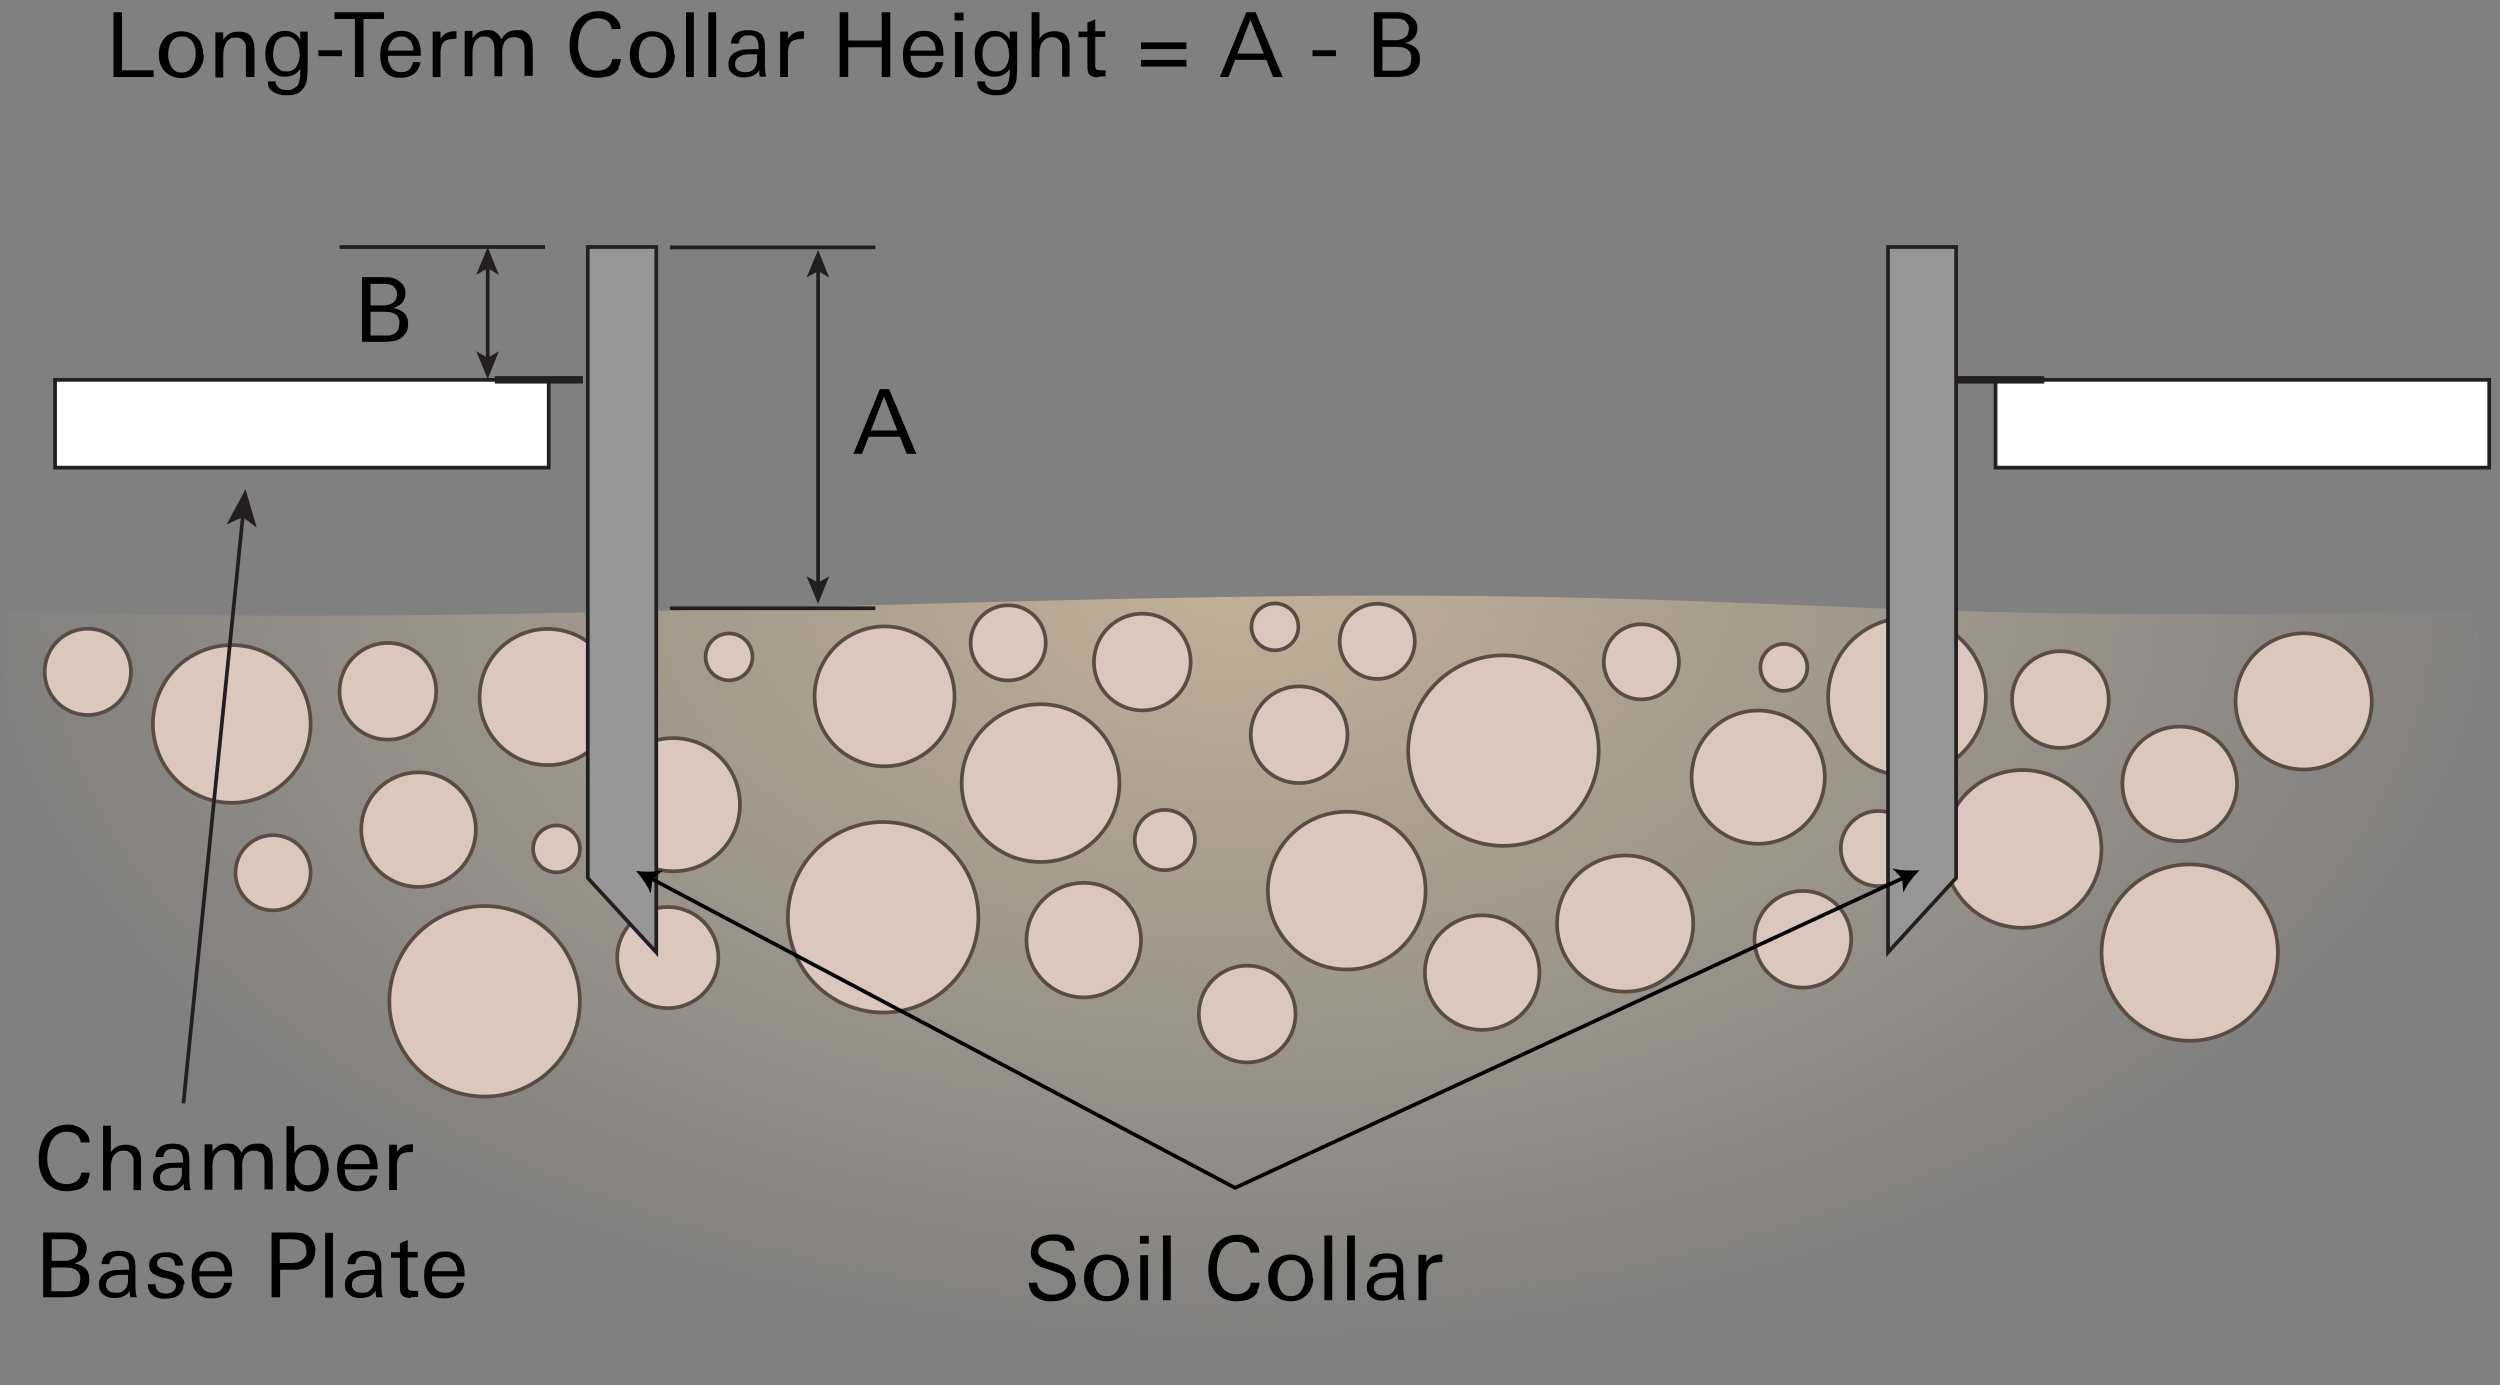 <?xml version="1.0" encoding="UTF-8"?>
<svg id="Layer_1" xmlns="http://www.w3.org/2000/svg" xmlns:xlink="http://www.w3.org/1999/xlink" version="1.1" viewBox="0 0 672 372.3">
  <rect x="0" y="0" width="672" height="372.3" fill="#808080" stroke="none"/>
  <!-- Generator: Adobe Illustrator 29.0.1, SVG Export Plug-In . SVG Version: 2.1.0 Build 192)  -->
  <defs>
    <style>
      .st0 {
        fill: #969696;
      }

      .st0, .st1, .st2, .st3, .st4, .st5 {
        stroke-miterlimit: 10;
      }

      .st0, .st1, .st2, .st5 {
        stroke: #231f20;
      }

      .st6 {
        fill: #231f20;
      }

      .st1, .st2, .st4 {
        fill: none;
      }

      .st7 {
        fill: url(#radial-gradient);
      }

      .st2 {
        stroke-width: 2px;
      }

      .st3 {
        fill: #dbc7bd;
        stroke: #594c42;
      }

      .st4 {
        stroke: #000;
      }

      .st5 {
        fill: #fff;
      }
    </style>
    <radialGradient id="radial-gradient" cx="332.9" cy="150" fx="332.9" fy="150" r="344.1" gradientTransform="translate(0 67.5) scale(1 .6)" gradientUnits="userSpaceOnUse">
      <stop offset="0" stop-color="#d1bc9d" stop-opacity=".8"/>
      <stop offset="1" stop-color="#d1bc9d" stop-opacity="0"/>
    </radialGradient>
  </defs>
  <path class="st7" d="M665.6,164.1c-156.8,3.7-176.6-4-292.5-4s-247.2,8.7-371.4,4c0,0-1,68.9-1.7,147.1-.7,78.2,673.4,84.7,672,0-1.4-84.7-6.4-147.1-6.4-147.1Z"/>
  <circle class="st3" cx="62.3" cy="194.6" r="21.2"/>
  <path class="st3" d="M383.2,239.4c0,11.7-9.5,21.2-21.2,21.2s-21.2-9.5-21.2-21.2,9.5-21.2,21.2-21.2,21.2,9.5,21.2,21.2Z"/>
  <path class="st3" d="M533.8,187.3c0,11.7-9.5,21.2-21.2,21.2s-21.2-9.5-21.2-21.2,9.5-21.2,21.2-21.2,21.2,9.5,21.2,21.2Z"/>
  <circle class="st3" cx="279.7" cy="210.5" r="21.2"/>
  <path class="st3" d="M35.2,180.6c0,6.4-5.2,11.6-11.6,11.6s-11.6-5.2-11.6-11.6,5.2-11.6,11.6-11.6,11.6,5.2,11.6,11.6Z"/>
  <circle class="st3" cx="104.3" cy="185.9" r="13" transform="translate(-85 283.9) rotate(-88.1)"/>
  <circle class="st3" cx="484.6" cy="252.5" r="13" transform="translate(-36.6 416.6) rotate(-45)"/>
  <path class="st3" d="M362.2,197.5c0,7.2-5.8,13-13,13s-13-5.8-13-13,5.8-13,13-13,13,5.8,13,13Z"/>
  <circle class="st3" cx="307" cy="177.9" r="13" transform="translate(63.3 435.8) rotate(-76.7)"/>
  <circle class="st3" cx="335.2" cy="272.7" r="13" transform="translate(-53.7 84.3) rotate(-13.3)"/>
  <path class="st3" d="M127.9,223c0,8.5-6.9,15.4-15.4,15.4s-15.4-6.9-15.4-15.4,6.9-15.4,15.4-15.4,15.4,6.9,15.4,15.4Z"/>
  <circle class="st3" cx="398.4" cy="261.4" r="15.4" transform="translate(-69.7 172.4) rotate(-22.5)"/>
  <circle class="st3" cx="291.3" cy="252.7" r="15.4"/>
  <path class="st3" d="M193.1,257.4c0,7.5-6.1,13.6-13.6,13.6s-13.6-6.1-13.6-13.6,6.1-13.6,13.6-13.6,13.6,6.1,13.6,13.6Z"/>
  <circle class="st3" cx="147.2" cy="187.3" r="18.3" transform="translate(-62.8 299.8) rotate(-80)"/>
  <circle class="st3" cx="436.8" cy="248.1" r="18.3" transform="translate(-19.9 457.4) rotate(-54.2)"/>
  <path class="st3" d="M83.5,234.6c0,5.6-4.5,10.1-10.1,10.1s-10.1-4.5-10.1-10.1,4.5-10.1,10.1-10.1,10.1,4.5,10.1,10.1Z"/>
  <circle class="st3" cx="504.9" cy="228.1" r="10.1"/>
  <path class="st3" d="M451.3,177.9c0,5.6-4.5,10.1-10.1,10.1s-10.1-4.5-10.1-10.1,4.5-10.1,10.1-10.1,10.1,4.5,10.1,10.1Z"/>
  <path class="st3" d="M380.3,172.4c0,5.6-4.5,10.1-10.1,10.1s-10.1-4.5-10.1-10.1,4.5-10.1,10.1-10.1,10.1,4.5,10.1,10.1Z"/>
  <path class="st3" d="M281.1,172.8c0,5.6-4.5,10.1-10.1,10.1s-10.1-4.5-10.1-10.1,4.5-10.1,10.1-10.1,10.1,4.5,10.1,10.1Z"/>
  <path class="st3" d="M198.9,216.3c0,9.9-8,17.9-17.9,17.9s-17.9-8-17.9-17.9,8-17.9,17.9-17.9,17.9,8,17.9,17.9Z"/>
  <circle class="st3" cx="543.7" cy="227.9" r="21.2" transform="translate(-44.8 192.8) rotate(-19.3)"/>
  <circle class="st3" cx="553.8" cy="188" r="13" transform="translate(29.3 446.7) rotate(-45)"/>
  <circle class="st3" cx="585.9" cy="210.7" r="15.4"/>
  <circle class="st3" cx="619.2" cy="188.8" r="18.3" transform="translate(-27.7 165.3) rotate(-14.9)"/>
  <circle class="st3" cx="588.6" cy="256.1" r="23.7" transform="translate(-53.2 244.7) rotate(-22.5)"/>
  <circle class="st3" cx="472.8" cy="209" r="17.9" transform="translate(190.7 642.2) rotate(-80.8)"/>
  <circle class="st3" cx="196" cy="176.7" r="6.3" transform="translate(-9.8 341.8) rotate(-80.8)"/>
  <circle class="st3" cx="149.6" cy="228.1" r="6.3" transform="translate(-106.8 321.3) rotate(-76.7)"/>
  <circle class="st3" cx="479.5" cy="179.4" r="6.3"/>
  <circle class="st3" cx="313.1" cy="225.8" r="8.1"/>
  <path class="st3" d="M349,168.5c0,3.5-2.8,6.3-6.3,6.3s-6.3-2.8-6.3-6.3,2.8-6.3,6.3-6.3,6.3,2.8,6.3,6.3Z"/>
  <circle class="st3" cx="237.7" cy="187.3" r="18.8" transform="translate(-40.1 67.3) rotate(-14.9)"/>
  <circle class="st3" cx="237.5" cy="246.7" r="25.6" transform="translate(-45.8 439.1) rotate(-80.3)"/>
  <circle class="st3" cx="404.2" cy="201.8" r="25.6" transform="translate(140.3 568.5) rotate(-80.8)"/>
  <circle class="st3" cx="130.3" cy="269.1" r="25.6" transform="translate(-93.1 70.4) rotate(-22.5)"/>
  <polygon class="st0" points="176.4 256 158 236 158 66.4 176.4 66.4 176.4 256"/>
  <polygon class="st0" points="525.8 236 507.5 256 507.5 66.4 525.8 66.4 525.8 236"/>
  <rect class="st5" x="14.8" y="102.1" width="132.7" height="23.6"/>
  <rect class="st5" x="536.4" y="102.1" width="132.7" height="23.6"/>
  <line class="st2" x1="133" y1="102.1" x2="156.7" y2="102.1"/>
  <line class="st2" x1="525.8" y1="102.1" x2="549.5" y2="102.1"/>
  <g>
    <path d="M289.2,344.7c0,.9-.2,1.7-.6,2.3-.4.6-.9,1.2-1.5,1.6-.6.4-1.3.7-2.1.9s-1.6.3-2.4.3-1.6,0-2.3-.3c-.7-.2-1.3-.5-1.9-.9s-1-.9-1.3-1.5c-.3-.6-.5-1.4-.6-2.3h2.3c0,.6.2,1,.4,1.4.2.4.5.7.9,1,.4.3.8.4,1.2.6s.9.2,1.5.2,1,0,1.5-.2c.5-.1.9-.3,1.3-.5.4-.2.7-.6,1-.9.2-.4.4-.9.4-1.4s0-.8-.3-1.2c-.2-.3-.4-.6-.8-.9-.3-.2-.7-.4-1.1-.6s-.8-.3-1.3-.5l-1.5-.5c-.6-.2-1.2-.4-1.8-.6-.6-.2-1.1-.5-1.6-.9-.5-.4-.8-.8-1.1-1.3-.3-.5-.4-1.1-.4-1.9s.2-1.6.5-2.2c.3-.6.8-1.1,1.4-1.5.6-.4,1.2-.7,1.9-.8.7-.2,1.5-.3,2.2-.3s1.4,0,2.1.2c.7.1,1.3.4,1.8.7.5.3,1,.8,1.3,1.4.3.6.5,1.3.5,2.1h-2.3c0-.5-.2-.9-.4-1.3-.2-.3-.4-.6-.8-.8-.3-.2-.7-.4-1.1-.5-.4,0-.8-.1-1.3-.1s-.9,0-1.4.2c-.5.1-.9.3-1.2.5-.4.2-.7.5-.9.9s-.3.8-.3,1.3,0,.7.3,1,.4.6.7.8c.3.2.6.4,1,.6s.7.3,1,.4l2,.6c.6.2,1.2.4,1.8.7s1.1.5,1.6.9c.5.4.8.8,1.1,1.3.3.5.4,1.2.4,2Z"/>
    <path d="M303.5,343.4c0,.9-.1,1.7-.4,2.5-.3.8-.7,1.5-1.2,2s-1.1,1-1.9,1.4c-.7.3-1.6.5-2.5.5s-1.8-.2-2.6-.5c-.7-.3-1.4-.8-1.9-1.3-.5-.6-.9-1.2-1.2-2-.3-.8-.4-1.6-.4-2.5s.1-1.8.4-2.5c.3-.8.7-1.4,1.2-2,.5-.6,1.1-1,1.9-1.3.7-.3,1.6-.5,2.5-.5s1.8.2,2.5.5c.7.3,1.4.7,1.9,1.3.5.6.9,1.2,1.1,2,.3.8.4,1.6.4,2.5ZM301.3,343.4c0-.6,0-1.2-.2-1.7-.1-.6-.4-1.1-.6-1.5-.3-.4-.7-.8-1.2-1.1-.5-.3-1.1-.4-1.7-.4s-1.2.1-1.7.4c-.5.3-.9.6-1.2,1.1-.3.5-.5,1-.6,1.5-.1.6-.2,1.2-.2,1.7s0,1.2.2,1.8c.1.6.4,1.1.6,1.6s.7.9,1.1,1.2c.5.3,1,.4,1.7.4s1.2-.1,1.7-.4c.5-.3.9-.7,1.2-1.2.3-.5.5-1,.7-1.6.1-.6.2-1.2.2-1.7Z"/>
    <path d="M306.4,334.3v-2.1h2.4v2.1h-2.4ZM306.5,349.5v-12.1h2.1v12.1h-2.1Z"/>
    <path d="M312.6,349.5v-17.4h2.1v17.4h-2.1Z"/>
    <path d="M338.1,347.2c-.4.6-.8,1.1-1.4,1.5-.6.4-1.2.7-1.9.8s-1.5.3-2.3.3c-1.3,0-2.5-.2-3.5-.7-1-.5-1.7-1.1-2.4-1.9-.6-.8-1.1-1.7-1.4-2.8-.3-1.1-.4-2.2-.4-3.4s.2-2.3.5-3.4c.3-1.1.8-2.1,1.4-2.9.6-.8,1.4-1.5,2.4-2s2.1-.8,3.4-.8,1.4,0,2.1.3c.7.2,1.4.5,1.9.9.6.4,1,.9,1.4,1.5.4.6.6,1.3.6,2.1h-2.4c0-.5-.2-.9-.4-1.3-.2-.4-.5-.7-.8-.9s-.7-.4-1.1-.5c-.4-.1-.9-.2-1.3-.2-1,0-1.8.2-2.5.6-.7.4-1.2,1-1.7,1.7-.4.7-.7,1.5-.9,2.3-.2.9-.3,1.7-.3,2.5s0,1.7.3,2.5c.2.8.5,1.6.9,2.3.4.7.9,1.2,1.6,1.6.7.4,1.5.6,2.5.6s2-.3,2.7-.9c.7-.6,1.1-1.3,1.1-2.2h2.4c-.1.9-.4,1.7-.7,2.3Z"/>
    <path d="M353,343.4c0,.9-.1,1.7-.4,2.5-.3.8-.7,1.5-1.2,2s-1.1,1-1.9,1.4c-.7.3-1.6.5-2.5.5s-1.8-.2-2.6-.5c-.7-.3-1.4-.8-1.9-1.3-.5-.6-.9-1.2-1.2-2-.3-.8-.4-1.6-.4-2.5s.1-1.8.4-2.5c.3-.8.7-1.4,1.2-2,.5-.6,1.1-1,1.9-1.3.7-.3,1.6-.5,2.5-.5s1.8.2,2.5.5c.7.3,1.4.7,1.9,1.3.5.6.9,1.2,1.1,2,.3.8.4,1.6.4,2.5ZM350.8,343.4c0-.6,0-1.2-.2-1.7-.1-.6-.4-1.1-.6-1.5-.3-.4-.7-.8-1.2-1.1-.5-.3-1.1-.4-1.7-.4s-1.2.1-1.7.4c-.5.3-.9.6-1.2,1.1-.3.5-.5,1-.6,1.5-.1.6-.2,1.2-.2,1.7s0,1.2.2,1.8c.1.6.4,1.1.6,1.6s.7.9,1.1,1.2c.5.3,1,.4,1.7.4s1.2-.1,1.7-.4c.5-.3.9-.7,1.2-1.2.3-.5.5-1,.7-1.6.1-.6.2-1.2.2-1.7Z"/>
    <path d="M356,349.5v-17.4h2.1v17.4h-2.1Z"/>
    <path d="M362.1,349.5v-17.4h2.1v17.4h-2.1Z"/>
    <path d="M375.8,349.5c0-.3,0-.5-.1-.9,0-.3,0-.6,0-.9-.5.7-1.1,1.2-1.8,1.5s-1.4.4-2.3.4-1.1,0-1.6-.2c-.5-.1-1-.4-1.4-.7-.4-.3-.7-.7-.9-1.1-.2-.4-.3-1-.3-1.6,0-.9.2-1.6.7-2.2.4-.5,1-.9,1.7-1.2.7-.3,1.4-.5,2.2-.5.8,0,1.6-.1,2.3-.1s.4,0,.6,0,.4,0,.6,0v-.7c0-.9-.2-1.6-.6-2.2-.4-.5-1.1-.8-2.1-.8s-1.3.2-1.8.5c-.4.3-.7.9-.8,1.7h-2.1c0-.7.2-1.2.4-1.7.3-.4.6-.8,1-1.1.4-.3.9-.5,1.4-.6.5-.1,1.1-.2,1.7-.2,1.6,0,2.7.3,3.5,1,.8.7,1.1,1.8,1.1,3.4v4.5c0,.8,0,1.5.1,2.2,0,.6.2,1.1.3,1.4h-1.8ZM375.4,343.4c-.3,0-.5,0-.6,0h-.5c-.5,0-1,0-1.6,0s-1.1.2-1.6.3c-.5.2-.9.5-1.3.8-.3.4-.5.8-.5,1.5s0,.7.2,1,.3.5.6.7c.2.2.5.3.9.4.3,0,.7.1,1,.1.8,0,1.4-.1,1.8-.4.4-.3.8-.7,1-1.1.2-.5.4-1,.4-1.6,0-.6,0-1.2,0-1.8Z"/>
    <path d="M387.2,339.3c-.2,0-.4,0-.5,0-1.2,0-2.1.3-2.6,1-.5.7-.7,1.6-.7,2.7v6.5h-2.1v-8.6c0-1.2,0-2.4,0-3.6h2.1v1.9c.5-.7,1-1.2,1.6-1.5.6-.3,1.3-.5,2.1-.5s.2,0,.3,0c.1,0,.2,0,.3,0v2c-.2,0-.3,0-.5,0Z"/>
  </g>
  <g>
    <polyline class="st4" points="174.9 236.1 332 319.3 511.8 235.9"/>
    <path d="M170.9,234c1.5,1.7,3.2,4.1,4,6.2l.5-3.8,2.8-2.5c-2.1.5-5.1.5-7.3.2Z"/>
    <path d="M515.9,234c-1.6,1.6-3.4,3.9-4.3,5.9l-.3-3.8-2.7-2.7c2.1.6,5.1.7,7.3.5Z"/>
  </g>
  <line class="st1" x1="180.1" y1="66.5" x2="235.3" y2="66.5"/>
  <line class="st1" x1="180.1" y1="163.5" x2="235.3" y2="163.5"/>
  <g>
    <line class="st1" x1="219.9" y1="72.5" x2="219.9" y2="157"/>
    <polygon class="st6" points="219.9 67.2 216.8 74.6 219.9 72.9 222.9 74.6 219.9 67.2"/>
    <polygon class="st6" points="219.9 162.3 216.8 154.9 219.9 156.6 222.9 154.9 219.9 162.3"/>
  </g>
  <g>
    <path d="M30.5,20.7V3.3h2.3v15.6h8.5v1.8h-10.8Z"/>
    <path d="M54.8,14.6c0,.9-.1,1.7-.4,2.5-.3.8-.7,1.5-1.2,2-.5.6-1.1,1-1.9,1.4-.7.3-1.6.5-2.5.5s-1.8-.2-2.6-.5c-.7-.3-1.4-.8-1.9-1.3-.5-.6-.9-1.2-1.2-2-.3-.8-.4-1.6-.4-2.5s.1-1.8.4-2.5c.3-.8.7-1.4,1.2-2,.5-.6,1.1-1,1.9-1.3s1.6-.5,2.5-.5,1.8.2,2.5.5c.7.3,1.4.7,1.9,1.3.5.6.9,1.2,1.1,2,.3.8.4,1.6.4,2.5ZM52.6,14.5c0-.6,0-1.2-.2-1.7-.1-.6-.4-1.1-.6-1.5s-.7-.8-1.2-1.1c-.5-.3-1.1-.4-1.7-.4s-1.2.1-1.7.4c-.5.3-.9.6-1.2,1.1s-.5,1-.6,1.5c-.1.6-.2,1.2-.2,1.7s0,1.2.2,1.8c.1.6.4,1.1.6,1.6.3.5.7.9,1.1,1.2.5.3,1,.4,1.7.4s1.2-.1,1.7-.4c.5-.3.9-.7,1.2-1.2.3-.5.5-1,.7-1.6.1-.6.2-1.2.2-1.7Z"/>
    <path d="M66.1,20.7v-6.7c0-.5,0-1,0-1.5,0-.5-.2-.9-.4-1.2-.2-.4-.5-.6-.9-.9-.4-.2-.9-.3-1.5-.3s-1.2.1-1.6.4c-.4.3-.8.6-1,1.1s-.4.9-.5,1.5c-.1.6-.2,1.1-.2,1.7v6h-2.1v-9c0-.3,0-.5,0-.8,0-.3,0-.6,0-.9,0-.3,0-.5,0-.8,0-.2,0-.5,0-.6h2.1v1.9c.6-.7,1.1-1.2,1.8-1.6.6-.3,1.4-.5,2.3-.5,1.6,0,2.7.4,3.3,1.2.6.8,1,2,1,3.5v7.5h-2.1Z"/>
    <path d="M82.7,8.6c0,.7,0,1.4,0,2.1,0,.7,0,1.4,0,2.1v4.5c0,1.2,0,2.3-.1,3.3,0,1-.3,1.9-.7,2.6s-.9,1.3-1.7,1.8-1.8.6-3.2.6-1.2,0-1.8-.2c-.6-.1-1.1-.3-1.6-.6-.5-.3-.9-.6-1.2-1.1-.3-.5-.4-1.1-.4-1.8h2.1c0,.4,0,.8.3,1.1s.4.5.7.7c.3.2.6.3.9.4.4,0,.7.1,1.1.1.6,0,1.2,0,1.6-.3s.8-.4,1.1-.7c.3-.3.5-.7.6-1.2.1-.4.2-1,.3-1.5,0-.3,0-.6,0-1v-1c-.9,1.4-2.3,2.1-4,2.1s-1.7-.2-2.4-.5c-.7-.3-1.2-.8-1.7-1.3-.4-.6-.8-1.2-1-1.9-.2-.7-.3-1.5-.3-2.4s.1-1.6.3-2.3c.2-.7.6-1.4,1-2,.4-.6,1-1,1.7-1.4.7-.3,1.4-.5,2.3-.5,1.8,0,3.2.8,4.1,2.3v-2.1h2.1ZM80.5,14.4c0-.5,0-1.1-.2-1.6-.1-.5-.3-1-.6-1.5s-.7-.8-1.1-1.1c-.4-.3-1-.4-1.6-.4s-1.2.1-1.7.4-.8.6-1.1,1.1c-.3.4-.5.9-.6,1.5-.1.6-.2,1.1-.2,1.7s0,1.1.2,1.7c.1.6.3,1,.6,1.5.3.4.6.8,1.1,1.1.4.3,1,.4,1.7.4s1.2-.1,1.7-.4.8-.6,1.1-1.1c.3-.5.5-1,.6-1.5.1-.6.2-1.1.2-1.7Z"/>
    <path d="M85.6,15.1v-1.6h6.3v1.6h-6.3Z"/>
    <path d="M97.7,5.1v15.6h-2.3V5.1h-5.5v-1.8h13.3v1.8h-5.5Z"/>
    <path d="M104.3,15v.2c0,.6,0,1.1.2,1.6.2.5.4,1,.7,1.4s.7.7,1.1.9,1,.3,1.6.3c.9,0,1.6-.2,2.1-.7.5-.5.9-1.2,1-2h2c-.2,1.4-.8,2.5-1.8,3.2-1,.7-2.1,1-3.5,1s-1.8-.1-2.5-.4c-.7-.3-1.3-.7-1.7-1.3-.5-.5-.8-1.2-1-1.9-.2-.8-.3-1.6-.3-2.5s.1-1.8.3-2.5c.2-.8.6-1.5,1.1-2.1.5-.6,1.1-1,1.8-1.4s1.6-.5,2.6-.5,1.9.2,2.5.6c.7.4,1.2.9,1.6,1.5.4.6.7,1.3.8,2.1.2.8.2,1.7.2,2.5h-8.9ZM111.1,13.6c0-.5,0-1-.2-1.4-.1-.5-.3-.9-.6-1.2-.3-.4-.6-.6-1-.9s-.9-.3-1.4-.3-1,.1-1.5.3c-.4.2-.8.5-1.1.9-.3.4-.5.8-.7,1.2-.2.5-.3.9-.3,1.4h6.7Z"/>
    <path d="M122.2,10.5c-.2,0-.4,0-.5,0-1.2,0-2.1.3-2.6,1s-.7,1.6-.7,2.7v6.5h-2.1v-8.6c0-1.2,0-2.4,0-3.6h2.1v1.9c.5-.7,1-1.2,1.6-1.5s1.3-.5,2.1-.5.2,0,.3,0c.1,0,.2,0,.3,0v2c-.2,0-.3,0-.5,0Z"/>
    <path d="M141,20.7v-7.2c0-.5,0-1-.1-1.4s-.2-.8-.4-1.1c-.2-.3-.5-.6-.9-.7-.4-.2-.8-.3-1.4-.3s-1.1.1-1.5.3c-.4.2-.7.5-1,.8-.2.4-.4.8-.5,1.2s-.2,1-.2,1.5v6.7h-2.1v-7c0-.5,0-1-.1-1.4,0-.4-.2-.8-.4-1.2-.2-.3-.5-.6-.8-.8-.4-.2-.8-.3-1.4-.3s-1,.1-1.4.3c-.4.2-.7.5-1,.9-.3.4-.4.8-.6,1.3-.1.5-.2,1-.2,1.5v6.7h-2.1v-8c0-1.4,0-2.8,0-4.2h2.1v2c.9-1.4,2.2-2.2,3.9-2.2s1.8.2,2.4.6c.6.4,1.1,1,1.5,1.9.8-1.7,2.2-2.5,4.2-2.5s1.5.1,2.1.4c.5.3,1,.6,1.3,1.1s.5,1,.6,1.6c.1.6.2,1.3.2,2.1v7.1h-2.1Z"/>
    <path d="M166.4,18.3c-.4.6-.8,1.1-1.4,1.5-.6.4-1.2.7-1.9.8s-1.5.3-2.3.3c-1.3,0-2.5-.2-3.5-.7-1-.5-1.7-1.1-2.4-1.9-.6-.8-1.1-1.7-1.4-2.8-.3-1.1-.4-2.2-.4-3.4s.2-2.3.5-3.4.8-2.1,1.4-2.9c.6-.8,1.4-1.5,2.4-2s2.1-.8,3.4-.8,1.4,0,2.1.3c.7.2,1.4.5,1.9.9s1,.9,1.4,1.5c.4.6.6,1.3.6,2.1h-2.4c0-.5-.2-.9-.4-1.3-.2-.4-.5-.7-.8-.9-.3-.2-.7-.4-1.1-.5-.4-.1-.9-.2-1.3-.2-1,0-1.8.2-2.5.6-.7.4-1.2,1-1.7,1.7-.4.7-.7,1.5-.9,2.3-.2.9-.3,1.7-.3,2.5s0,1.7.3,2.5c.2.8.5,1.6.9,2.3s.9,1.2,1.6,1.6c.7.4,1.5.6,2.5.6s2-.3,2.7-.9c.7-.6,1.1-1.3,1.1-2.2h2.4c-.1.9-.4,1.7-.7,2.3Z"/>
    <path d="M181.4,14.6c0,.9-.1,1.7-.4,2.5-.3.8-.7,1.5-1.2,2-.5.6-1.1,1-1.9,1.4-.7.3-1.6.5-2.5.5s-1.8-.2-2.6-.5c-.7-.3-1.4-.8-1.9-1.3-.5-.6-.9-1.2-1.2-2-.3-.8-.4-1.6-.4-2.5s.1-1.8.4-2.5c.3-.8.7-1.4,1.2-2,.5-.6,1.1-1,1.9-1.3s1.6-.5,2.5-.5,1.8.2,2.5.5c.7.3,1.4.7,1.9,1.3.5.6.9,1.2,1.1,2,.3.8.4,1.6.4,2.5ZM179.1,14.5c0-.6,0-1.2-.2-1.7-.1-.6-.4-1.1-.6-1.5s-.7-.8-1.2-1.1c-.5-.3-1.1-.4-1.7-.4s-1.2.1-1.7.4c-.5.3-.9.6-1.2,1.1s-.5,1-.6,1.5c-.1.6-.2,1.2-.2,1.7s0,1.2.2,1.8c.1.6.4,1.1.6,1.6.3.5.7.9,1.1,1.2.5.3,1,.4,1.7.4s1.2-.1,1.7-.4c.5-.3.9-.7,1.2-1.2.3-.5.5-1,.7-1.6.1-.6.2-1.2.2-1.7Z"/>
    <path d="M184.4,20.7V3.3h2.1v17.4h-2.1Z"/>
    <path d="M190.4,20.7V3.3h2.1v17.4h-2.1Z"/>
    <path d="M204.2,20.7c0-.3,0-.5-.1-.9,0-.3,0-.6,0-.9-.5.7-1.1,1.2-1.8,1.5s-1.4.4-2.3.4-1.1,0-1.6-.2c-.5-.1-1-.4-1.4-.7-.4-.3-.7-.7-.9-1.1-.2-.4-.3-1-.3-1.6,0-.9.2-1.6.7-2.2.4-.5,1-.9,1.7-1.2s1.4-.5,2.2-.5c.8,0,1.6-.1,2.3-.1s.4,0,.6,0c.2,0,.4,0,.6,0v-.7c0-.9-.2-1.6-.6-2.2s-1.1-.8-2.1-.8-1.3.2-1.8.5-.7.9-.8,1.7h-2.1c0-.7.2-1.2.4-1.7.3-.4.6-.8,1-1.1.4-.3.9-.5,1.4-.6.5-.1,1.1-.2,1.7-.2,1.6,0,2.7.3,3.5,1,.8.7,1.1,1.8,1.1,3.4v4.5c0,.8,0,1.5.1,2.2,0,.6.2,1.1.3,1.4h-1.8ZM203.7,14.6c-.3,0-.5,0-.6,0h-.5c-.5,0-1,0-1.6,0-.6,0-1.1.2-1.6.3-.5.2-.9.5-1.3.8-.3.4-.5.8-.5,1.5s0,.7.2,1,.3.5.6.7c.2.2.5.3.9.4.3,0,.7.1,1,.1.8,0,1.4-.1,1.8-.4.4-.3.8-.7,1-1.1.2-.5.4-1,.4-1.6,0-.6,0-1.2,0-1.8Z"/>
    <path d="M215.6,10.5c-.2,0-.4,0-.5,0-1.2,0-2.1.3-2.6,1s-.7,1.6-.7,2.7v6.5h-2.1v-8.6c0-1.2,0-2.4,0-3.6h2.1v1.9c.5-.7,1-1.2,1.6-1.5s1.3-.5,2.1-.5.2,0,.3,0c.1,0,.2,0,.3,0v2c-.2,0-.3,0-.5,0Z"/>
    <path d="M237,20.7v-8h-9v8h-2.3V3.3h2.3v7.6h9V3.3h2.3v17.4h-2.3Z"/>
    <path d="M244.8,15v.2c0,.6,0,1.1.2,1.6.2.5.4,1,.7,1.4s.7.7,1.1.9,1,.3,1.6.3c.9,0,1.6-.2,2.1-.7.5-.5.9-1.2,1-2h2c-.2,1.4-.8,2.5-1.8,3.2-1,.7-2.1,1-3.5,1s-1.8-.1-2.5-.4c-.7-.3-1.3-.7-1.7-1.3-.5-.5-.8-1.2-1-1.9-.2-.8-.3-1.6-.3-2.5s.1-1.8.3-2.5c.2-.8.6-1.5,1.1-2.1.5-.6,1.1-1,1.8-1.4s1.6-.5,2.6-.5,1.9.2,2.5.6c.7.4,1.2.9,1.6,1.5.4.6.7,1.3.8,2.1.2.8.2,1.7.2,2.5h-8.9ZM251.5,13.6c0-.5,0-1-.2-1.4-.1-.5-.3-.9-.6-1.2-.3-.4-.6-.6-1-.9s-.9-.3-1.4-.3-1,.1-1.5.3c-.4.2-.8.5-1.1.9-.3.4-.5.8-.7,1.2-.2.5-.3.9-.3,1.4h6.7Z"/>
    <path d="M256.6,5.5v-2.1h2.4v2.1h-2.4ZM256.7,20.7v-12.1h2.1v12.1h-2.1Z"/>
    <path d="M273.4,8.6c0,.7,0,1.4,0,2.1,0,.7,0,1.4,0,2.1v4.5c0,1.2,0,2.3-.1,3.3,0,1-.3,1.9-.7,2.6s-.9,1.3-1.7,1.8-1.8.6-3.2.6-1.2,0-1.8-.2c-.6-.1-1.1-.3-1.6-.6-.5-.3-.9-.6-1.2-1.1-.3-.5-.4-1.1-.4-1.8h2.1c0,.4,0,.8.3,1.1s.4.5.7.7c.3.2.6.3.9.4.4,0,.7.1,1.1.1.6,0,1.2,0,1.6-.3s.8-.4,1.1-.7c.3-.3.5-.7.6-1.2.1-.4.2-1,.3-1.5,0-.3,0-.6,0-1v-1c-.9,1.4-2.3,2.1-4,2.1s-1.7-.2-2.4-.5c-.7-.3-1.2-.8-1.7-1.3-.4-.6-.8-1.2-1-1.9-.2-.7-.3-1.5-.3-2.4s.1-1.6.3-2.3c.2-.7.6-1.4,1-2,.4-.6,1-1,1.7-1.4.7-.3,1.4-.5,2.3-.5,1.8,0,3.2.8,4.1,2.3v-2.1h2.1ZM271.2,14.4c0-.5,0-1.1-.2-1.6-.1-.5-.3-1-.6-1.5s-.7-.8-1.1-1.1c-.4-.3-1-.4-1.6-.4s-1.2.1-1.7.4-.8.6-1.1,1.1c-.3.4-.5.9-.6,1.5-.1.6-.2,1.1-.2,1.7s0,1.1.2,1.7c.1.6.3,1,.6,1.5.3.4.6.8,1.1,1.1.4.3,1,.4,1.7.4s1.2-.1,1.7-.4.8-.6,1.1-1.1c.3-.5.5-1,.6-1.5.1-.6.2-1.1.2-1.7Z"/>
    <path d="M285.5,20.7v-6.7c0-.5,0-1,0-1.5,0-.5-.2-.9-.4-1.3-.2-.4-.5-.6-.9-.9-.4-.2-.9-.3-1.5-.3s-1.1.1-1.5.4c-.4.2-.8.6-1,.9-.3.4-.5.8-.6,1.4-.1.5-.2,1.1-.2,1.6v6.4h-2.1V3.3h2.1v7.1c.5-.7,1-1.2,1.7-1.5.6-.3,1.4-.5,2.2-.5s1.5.1,2,.3c.6.2,1,.5,1.3.9s.6.9.7,1.5c.2.6.2,1.3.2,2v7.5h-2.1Z"/>
    <path d="M295.2,20.8c-1,0-1.7-.2-2.2-.6s-.7-1.1-.7-2.2v-8h-2.4v-1.5h2.4v-2.4l2.1-.9v3.2h2.7v1.5h-2.7v7.1c0,.4,0,.7,0,.9,0,.3.1.5.2.6.1.2.3.3.5.3.2,0,.5.1.9.1s.4,0,.6,0c.2,0,.4,0,.6,0v1.6c-.7,0-1.3.1-1.9.1Z"/>
    <path d="M306.7,13.2v-1.8h12.2v1.8h-12.2ZM306.7,17.9v-1.8h12.2v1.8h-12.2Z"/>
    <path d="M342.2,20.7l-1.8-4.6h-8.4l-1.8,4.6h-2.3l7.1-17.4h2.5l7.3,17.4h-2.6ZM336.1,5.3l-3.5,9.1h7.1l-3.6-9.1Z"/>
    <path d="M352.8,15.1v-1.6h6.3v1.6h-6.3Z"/>
    <path d="M381.7,15.9c0,1-.2,1.8-.6,2.4-.4.6-.9,1.1-1.5,1.5-.6.4-1.3.6-2.1.7-.8.1-1.6.2-2.4.2h-5.8V3.3h6.1c.7,0,1.3,0,2,.2.7.2,1.3.4,1.8.8s.9.8,1.3,1.3c.3.6.5,1.2.5,2s-.3,1.9-.9,2.6c-.6.6-1.4,1.1-2.4,1.4,1.2.2,2.2.7,2.9,1.3.7.7,1.1,1.6,1.1,2.9ZM378.7,7.8c0-.5,0-.9-.3-1.3s-.4-.6-.7-.9c-.3-.2-.7-.4-1.1-.5-.4,0-.8-.1-1.3-.1h-3.7v5.8h3.4c.5,0,1,0,1.4-.2.5-.1.9-.3,1.2-.5.3-.2.6-.5.8-.9.2-.4.3-.9.3-1.4ZM379.4,15.8c0-.6-.1-1.2-.3-1.6-.2-.4-.5-.7-.9-1-.4-.2-.8-.4-1.3-.5-.5,0-1-.1-1.6-.1h-3.7v6.4h3c.6,0,1.1,0,1.7,0,.6,0,1.1-.2,1.5-.4.5-.2.8-.5,1.1-1,.3-.4.4-1,.4-1.7Z"/>
  </g>
  <path d="M243.7,122l-1.8-4.6h-8.4l-1.8,4.6h-2.3l7.1-17.4h2.5l7.3,17.4h-2.6ZM237.6,106.6l-3.5,9.1h7.1l-3.6-9.1Z"/>
  <line class="st1" x1="91.3" y1="66.4" x2="146.5" y2="66.4"/>
  <g>
    <line class="st1" x1="131.1" y1="71.7" x2="131.1" y2="96.6"/>
    <polygon class="st6" points="131.1 66.4 128 73.9 131.1 72.1 134.1 73.9 131.1 66.4"/>
    <polygon class="st6" points="131.1 101.9 128 94.4 131.1 96.2 134.1 94.4 131.1 101.9"/>
  </g>
  <path d="M109.7,87.1c0,1-.2,1.8-.6,2.4-.4.6-.9,1.1-1.5,1.5-.6.4-1.3.6-2.1.7-.8.1-1.6.2-2.4.2h-5.8v-17.4h6.1c.7,0,1.3,0,2,.2.7.2,1.3.4,1.8.8s.9.8,1.3,1.3c.3.6.5,1.2.5,2s-.3,1.9-.9,2.6c-.6.6-1.4,1.1-2.4,1.4,1.2.2,2.2.7,2.9,1.3.7.7,1.1,1.6,1.1,2.9ZM106.7,79.1c0-.5,0-.9-.3-1.3s-.4-.6-.7-.9c-.3-.2-.7-.4-1.1-.5-.4,0-.8-.1-1.3-.1h-3.7v5.8h3.4c.5,0,1,0,1.4-.2.5-.1.9-.3,1.2-.5.3-.2.6-.5.8-.9.2-.4.3-.9.3-1.4ZM107.4,87c0-.6-.1-1.2-.3-1.6-.2-.4-.5-.7-.9-1-.4-.2-.8-.4-1.3-.5-.5,0-1-.1-1.6-.1h-3.7v6.4h3c.6,0,1.1,0,1.7,0,.6,0,1.1-.2,1.5-.4.5-.2.8-.5,1.1-1,.3-.4.4-1,.4-1.7Z"/>
  <g>
    <path d="M23.7,317.6c-.4.6-.8,1.1-1.4,1.5-.6.4-1.2.7-1.9.8s-1.5.3-2.3.3c-1.3,0-2.5-.2-3.5-.7-1-.5-1.7-1.1-2.4-1.9-.6-.8-1.1-1.7-1.4-2.8-.3-1.1-.4-2.2-.4-3.4s.2-2.3.5-3.4c.3-1.1.8-2.1,1.4-2.9.6-.8,1.4-1.5,2.4-2s2.1-.8,3.4-.8,1.4,0,2.1.3c.7.2,1.4.5,1.9.9.6.4,1,.9,1.4,1.5.4.6.6,1.3.6,2.1h-2.4c0-.5-.2-.9-.4-1.3-.2-.4-.5-.7-.8-.9s-.7-.4-1.1-.5c-.4-.1-.9-.2-1.3-.2-1,0-1.8.2-2.5.6-.7.4-1.2,1-1.7,1.7-.4.7-.7,1.5-.9,2.3-.2.9-.3,1.7-.3,2.5s0,1.7.3,2.5c.2.8.5,1.6.9,2.3.4.7.9,1.2,1.6,1.6.7.4,1.5.6,2.5.6s2-.3,2.7-.9c.7-.6,1.1-1.3,1.1-2.2h2.4c-.1.9-.4,1.7-.7,2.3Z"/>
    <path d="M35.9,320v-6.7c0-.5,0-1,0-1.5,0-.5-.2-.9-.4-1.3-.2-.4-.5-.6-.9-.9s-.9-.3-1.5-.3-1.1.1-1.5.4c-.4.2-.8.6-1,.9-.3.4-.5.8-.6,1.4-.1.5-.2,1.1-.2,1.6v6.4h-2.1v-17.4h2.1v7.1c.5-.7,1-1.2,1.7-1.5.6-.3,1.4-.5,2.2-.5s1.5.1,2,.3c.6.2,1,.5,1.3.9.3.4.6.9.7,1.5.2.6.2,1.3.2,2v7.5h-2.1Z"/>
    <path d="M49.5,320c0-.3,0-.5-.1-.9,0-.3,0-.6,0-.9-.5.7-1.1,1.2-1.8,1.5s-1.4.4-2.3.4-1.1,0-1.6-.2c-.5-.1-1-.4-1.4-.7-.4-.3-.7-.7-.9-1.1-.2-.4-.3-1-.3-1.6,0-.9.2-1.6.7-2.2.4-.5,1-.9,1.7-1.2.7-.3,1.4-.5,2.2-.5.8,0,1.6-.1,2.3-.1s.4,0,.6,0,.4,0,.6,0v-.7c0-.9-.2-1.6-.6-2.2-.4-.5-1.1-.8-2.1-.8s-1.3.2-1.8.5c-.4.3-.7.9-.8,1.7h-2.1c0-.7.2-1.2.4-1.7.3-.4.6-.8,1-1.1.4-.3.9-.5,1.4-.6.5-.1,1.1-.2,1.7-.2,1.6,0,2.7.3,3.5,1,.8.7,1.1,1.8,1.1,3.4v4.5c0,.8,0,1.5.1,2.2,0,.6.2,1.1.3,1.4h-1.8ZM49.1,313.9c-.3,0-.5,0-.6,0h-.5c-.5,0-1,0-1.6,0s-1.1.2-1.6.3c-.5.2-.9.5-1.3.8-.3.4-.5.8-.5,1.5s0,.7.2,1,.3.5.6.7c.2.2.5.3.9.4.3,0,.7.1,1,.1.8,0,1.4-.1,1.8-.4.4-.3.8-.7,1-1.1.2-.5.4-1,.4-1.6,0-.6,0-1.2,0-1.8Z"/>
    <path d="M71.1,320v-7.2c0-.5,0-1-.1-1.4s-.2-.8-.4-1.1c-.2-.3-.5-.6-.9-.7-.4-.2-.8-.3-1.4-.3s-1.1.1-1.5.3c-.4.2-.7.5-1,.8-.2.4-.4.8-.5,1.2-.1.5-.2,1-.2,1.5v6.7h-2.1v-7c0-.5,0-1-.1-1.4,0-.4-.2-.8-.4-1.2-.2-.3-.5-.6-.8-.8-.4-.2-.8-.3-1.4-.3s-1,.1-1.4.3c-.4.2-.7.5-1,.9-.3.4-.4.8-.6,1.3-.1.5-.2,1-.2,1.5v6.7h-2.1v-8c0-1.4,0-2.8,0-4.2h2.1v2c.9-1.4,2.2-2.2,3.9-2.2s1.8.2,2.4.6c.6.4,1.1,1,1.5,1.9.8-1.7,2.2-2.5,4.2-2.5s1.5.1,2.1.4c.5.3,1,.6,1.3,1.1s.5,1,.6,1.6c.1.6.2,1.3.2,2.1v7.1h-2.1Z"/>
    <path d="M88.4,313.7c0,.8-.1,1.6-.3,2.4-.2.8-.5,1.5-1,2.1-.4.6-1,1.1-1.7,1.5-.7.4-1.5.6-2.4.6s-1.6-.2-2.2-.5-1.1-.9-1.6-1.5v1.8h-2.2c0-.6,0-1.2,0-1.8,0-.6,0-1.2,0-1.8v-13.8h2.1v7.3c.9-1.5,2.3-2.3,4.1-2.3s1.7.2,2.3.5c.6.3,1.2.8,1.6,1.4.4.6.7,1.2.9,2,.2.7.3,1.5.3,2.3ZM86.2,313.9c0-.5,0-1.1-.2-1.7-.1-.6-.3-1.1-.6-1.5-.3-.5-.6-.8-1-1.1s-1-.4-1.6-.4-1.2.1-1.7.4c-.5.3-.8.7-1.1,1.1-.3.5-.5,1-.6,1.5s-.2,1.2-.2,1.7,0,1.1.2,1.7c.1.6.3,1.1.6,1.5s.6.8,1,1.1,1,.4,1.6.4,1.3-.1,1.7-.4c.5-.3.8-.6,1.1-1.1.3-.4.5-1,.6-1.5s.2-1.1.2-1.7Z"/>
    <path d="M92.7,314.3v.2c0,.6,0,1.1.2,1.6.2.5.4,1,.7,1.4s.7.7,1.1.9c.5.2,1,.3,1.6.3.9,0,1.6-.2,2.1-.7.5-.5.9-1.2,1-2h2c-.2,1.4-.8,2.5-1.8,3.2-1,.7-2.1,1-3.5,1s-1.8-.1-2.5-.4c-.7-.3-1.3-.7-1.7-1.3-.5-.5-.8-1.2-1-1.9-.2-.8-.3-1.6-.3-2.5s.1-1.8.3-2.5c.2-.8.6-1.5,1.1-2.1.5-.6,1.1-1,1.8-1.4s1.6-.5,2.6-.5,1.9.2,2.5.6c.7.4,1.2.9,1.6,1.5s.7,1.3.8,2.1c.2.8.2,1.7.2,2.5h-8.9ZM99.4,312.9c0-.5,0-1-.2-1.4-.1-.5-.3-.9-.6-1.2-.3-.4-.6-.6-1-.9-.4-.2-.9-.3-1.4-.3s-1,.1-1.5.3-.8.5-1.1.9-.5.8-.7,1.2-.3.9-.3,1.4h6.7Z"/>
    <path d="M110.5,309.7c-.2,0-.4,0-.5,0-1.2,0-2.1.3-2.6,1-.5.7-.7,1.6-.7,2.7v6.5h-2.1v-8.6c0-1.2,0-2.4,0-3.6h2.1v1.9c.5-.7,1-1.2,1.6-1.5.6-.3,1.3-.5,2.1-.5s.2,0,.3,0c.1,0,.2,0,.3,0v2c-.2,0-.3,0-.5,0Z"/>
    <path d="M24,343.9c0,1-.2,1.8-.6,2.4-.4.6-.9,1.1-1.5,1.5-.6.4-1.3.6-2.1.7-.8.1-1.6.2-2.4.2h-5.8v-17.4h6.1c.7,0,1.3,0,2,.2.7.2,1.3.4,1.8.8s.9.8,1.3,1.3c.3.6.5,1.2.5,2s-.3,1.9-.9,2.6c-.6.6-1.4,1.1-2.4,1.4,1.2.2,2.2.7,2.9,1.3s1.1,1.6,1.1,2.9ZM21,335.9c0-.5,0-.9-.3-1.3-.2-.4-.4-.6-.7-.9-.3-.2-.7-.4-1.1-.5-.4,0-.8-.1-1.3-.1h-3.7v5.8h3.4c.5,0,1,0,1.4-.2s.9-.3,1.2-.5c.3-.2.6-.5.8-.9.2-.4.3-.9.3-1.4ZM21.6,343.9c0-.6-.1-1.2-.3-1.6-.2-.4-.5-.7-.9-1-.4-.2-.8-.4-1.3-.5-.5,0-1-.1-1.6-.1h-3.7v6.4h3c.6,0,1.1,0,1.7,0,.6,0,1.1-.2,1.5-.4.5-.2.8-.5,1.1-1s.4-1,.4-1.7Z"/>
    <path d="M35,348.8c0-.3,0-.5-.1-.9,0-.3,0-.6,0-.9-.5.7-1.1,1.2-1.8,1.5s-1.4.4-2.3.4-1.1,0-1.6-.2c-.5-.1-1-.4-1.4-.7-.4-.3-.7-.7-.9-1.1-.2-.4-.3-1-.3-1.6,0-.9.2-1.6.7-2.2.4-.5,1-.9,1.7-1.2.7-.3,1.4-.5,2.2-.5.8,0,1.6-.1,2.3-.1s.4,0,.6,0,.4,0,.6,0v-.7c0-.9-.2-1.6-.6-2.2-.4-.5-1.1-.8-2.1-.8s-1.3.2-1.8.5c-.4.3-.7.9-.8,1.7h-2.1c0-.7.2-1.2.4-1.7.3-.4.6-.8,1-1.1.4-.3.9-.5,1.4-.6.5-.1,1.1-.2,1.7-.2,1.6,0,2.7.3,3.5,1,.8.7,1.1,1.8,1.1,3.4v4.5c0,.8,0,1.5.1,2.2,0,.6.2,1.1.3,1.4h-1.8ZM34.6,342.7c-.3,0-.5,0-.6,0h-.5c-.5,0-1,0-1.6,0s-1.1.2-1.6.3c-.5.2-.9.5-1.3.8-.3.4-.5.8-.5,1.5s0,.7.2,1,.3.5.6.7c.2.2.5.3.9.4.3,0,.7.1,1,.1.8,0,1.4-.1,1.8-.4.4-.3.8-.7,1-1.1.2-.5.4-1,.4-1.6,0-.6,0-1.2,0-1.8Z"/>
    <path d="M49.3,345.3c0,.7-.1,1.3-.4,1.8-.3.5-.7.9-1.1,1.2-.5.3-1,.5-1.6.6-.6.1-1.2.2-1.8.2s-1.3,0-1.8-.2c-.6-.1-1.1-.4-1.5-.7-.4-.3-.8-.7-1-1.2s-.4-1.1-.4-1.8h2.1c0,.8.3,1.5.8,1.9.5.4,1.1.6,1.9.6s.6,0,1-.1c.3,0,.6-.2.9-.4.3-.2.5-.4.6-.6.2-.3.3-.6.3-.9s0-.6-.2-.8c-.1-.2-.3-.4-.6-.6-.2-.2-.5-.3-.8-.4-.3-.1-.7-.2-1-.3l-1-.2c-.4-.1-.9-.2-1.3-.4-.4-.2-.8-.4-1.2-.6-.3-.2-.6-.6-.8-.9-.2-.4-.3-.8-.3-1.4s.1-1.2.4-1.6c.3-.4.6-.8,1.1-1.1.4-.3.9-.5,1.5-.6.6-.1,1.1-.2,1.6-.2s1.2,0,1.7.2c.5.1,1,.3,1.4.6.4.3.7.7,1,1.1.2.5.4,1,.4,1.7h-2.1c0-.7-.3-1.3-.7-1.7-.4-.4-1-.6-1.7-.6s-.6,0-.9,0c-.3,0-.6.2-.8.3-.2.1-.4.3-.6.6-.2.2-.2.5-.2.8,0,.6.3,1,.8,1.3.5.3,1.1.5,1.8.7l1,.2c.5.1,1,.3,1.5.5s.9.4,1.2.7c.3.3.6.6.8.9s.3.8.3,1.3Z"/>
    <path d="M53.6,343.1v.2c0,.6,0,1.1.2,1.6.2.5.4,1,.7,1.4s.7.7,1.1.9c.5.2,1,.3,1.6.3.9,0,1.6-.2,2.1-.7.5-.5.9-1.2,1-2h2c-.2,1.4-.8,2.5-1.8,3.2-1,.7-2.1,1-3.5,1s-1.8-.1-2.5-.4c-.7-.3-1.3-.7-1.7-1.3-.5-.5-.8-1.2-1-1.9-.2-.8-.3-1.6-.3-2.5s.1-1.8.3-2.5c.2-.8.6-1.5,1.1-2.1.5-.6,1.1-1,1.8-1.4s1.6-.5,2.6-.5,1.9.2,2.5.6c.7.4,1.2.9,1.6,1.5s.7,1.3.8,2.1c.2.8.2,1.7.2,2.5h-8.9ZM60.4,341.7c0-.5,0-1-.2-1.4-.1-.5-.3-.9-.6-1.2-.3-.4-.6-.6-1-.9-.4-.2-.9-.3-1.4-.3s-1,.1-1.5.3-.8.5-1.1.9-.5.8-.7,1.2-.3.9-.3,1.4h6.7Z"/>
    <path d="M84.7,336.4c0,1.1-.3,2-.8,2.8s-1.3,1.4-2.3,1.7c-.5.2-1,.3-1.5.4-.5,0-1.1,0-1.6,0h-3.2v7.4h-2.3v-17.4h5.4c.8,0,1.5,0,2.2.1.7,0,1.4.3,2.1.7.7.5,1.2,1.1,1.6,1.8.3.7.5,1.5.5,2.3ZM82.3,336.2c0-.7-.1-1.2-.3-1.6s-.5-.7-.9-.9c-.4-.2-.8-.4-1.3-.5-.5,0-1-.1-1.6-.1h-3v6.4h2.4c.6,0,1.2,0,1.8-.1.6,0,1.1-.2,1.5-.5.4-.2.8-.6,1.1-1,.3-.4.4-1,.4-1.8Z"/>
    <path d="M87.4,348.8v-17.4h2.1v17.4h-2.1Z"/>
    <path d="M101.1,348.8c0-.3,0-.5-.1-.9,0-.3,0-.6,0-.9-.5.7-1.1,1.2-1.8,1.5s-1.4.4-2.3.4-1.1,0-1.6-.2c-.5-.1-1-.4-1.4-.7-.4-.3-.7-.7-.9-1.1-.2-.4-.3-1-.3-1.6,0-.9.2-1.6.7-2.2.4-.5,1-.9,1.7-1.2.7-.3,1.4-.5,2.2-.5.8,0,1.6-.1,2.3-.1s.4,0,.6,0,.4,0,.6,0v-.7c0-.9-.2-1.6-.6-2.2-.4-.5-1.1-.8-2.1-.8s-1.3.2-1.8.5c-.4.3-.7.9-.8,1.7h-2.1c0-.7.2-1.2.4-1.7.3-.4.6-.8,1-1.1.4-.3.9-.5,1.4-.6.5-.1,1.1-.2,1.7-.2,1.6,0,2.7.3,3.5,1,.8.7,1.1,1.8,1.1,3.4v4.5c0,.8,0,1.5.1,2.2,0,.6.2,1.1.3,1.4h-1.8ZM100.7,342.7c-.3,0-.5,0-.6,0h-.5c-.5,0-1,0-1.6,0s-1.1.2-1.6.3c-.5.2-.9.5-1.3.8-.3.4-.5.8-.5,1.5s0,.7.2,1,.3.5.6.7c.2.2.5.3.9.4.3,0,.7.1,1,.1.8,0,1.4-.1,1.8-.4.4-.3.8-.7,1-1.1.2-.5.4-1,.4-1.6,0-.6,0-1.2,0-1.8Z"/>
    <path d="M110.4,348.9c-1,0-1.7-.2-2.2-.6-.5-.4-.7-1.1-.7-2.2v-8h-2.4v-1.5h2.4v-2.4l2.1-.9v3.2h2.7v1.5h-2.7v7.1c0,.4,0,.7,0,.9,0,.3.1.5.2.6.1.2.3.3.5.3.2,0,.5.1.9.1s.4,0,.6,0c.2,0,.4,0,.6,0v1.6c-.7,0-1.3.1-1.9.1Z"/>
    <path d="M116.1,343.1v.2c0,.6,0,1.1.2,1.6.2.5.4,1,.7,1.4s.7.7,1.1.9c.5.2,1,.3,1.6.3.9,0,1.6-.2,2.1-.7.5-.5.9-1.2,1-2h2c-.2,1.4-.8,2.5-1.8,3.2-1,.7-2.1,1-3.5,1s-1.8-.1-2.5-.4c-.7-.3-1.3-.7-1.7-1.3-.5-.5-.8-1.2-1-1.9-.2-.8-.3-1.6-.3-2.5s.1-1.8.3-2.5c.2-.8.6-1.5,1.1-2.1.5-.6,1.1-1,1.8-1.4s1.6-.5,2.6-.5,1.9.2,2.5.6c.7.4,1.2.9,1.6,1.5s.7,1.3.8,2.1c.2.8.2,1.7.2,2.5h-8.9ZM122.9,341.7c0-.5,0-1-.2-1.4-.1-.5-.3-.9-.6-1.2-.3-.4-.6-.6-1-.9-.4-.2-.9-.3-1.4-.3s-1,.1-1.5.3-.8.5-1.1.9-.5.8-.7,1.2-.3.9-.3,1.4h6.7Z"/>
  </g>
  <g>
    <line class="st1" x1="65.3" y1="138.5" x2="49.3" y2="296.6"/>
    <polygon class="st6" points="66 131.5 60.9 141 65.2 139 69 141.8 66 131.5"/>
  </g>
</svg>